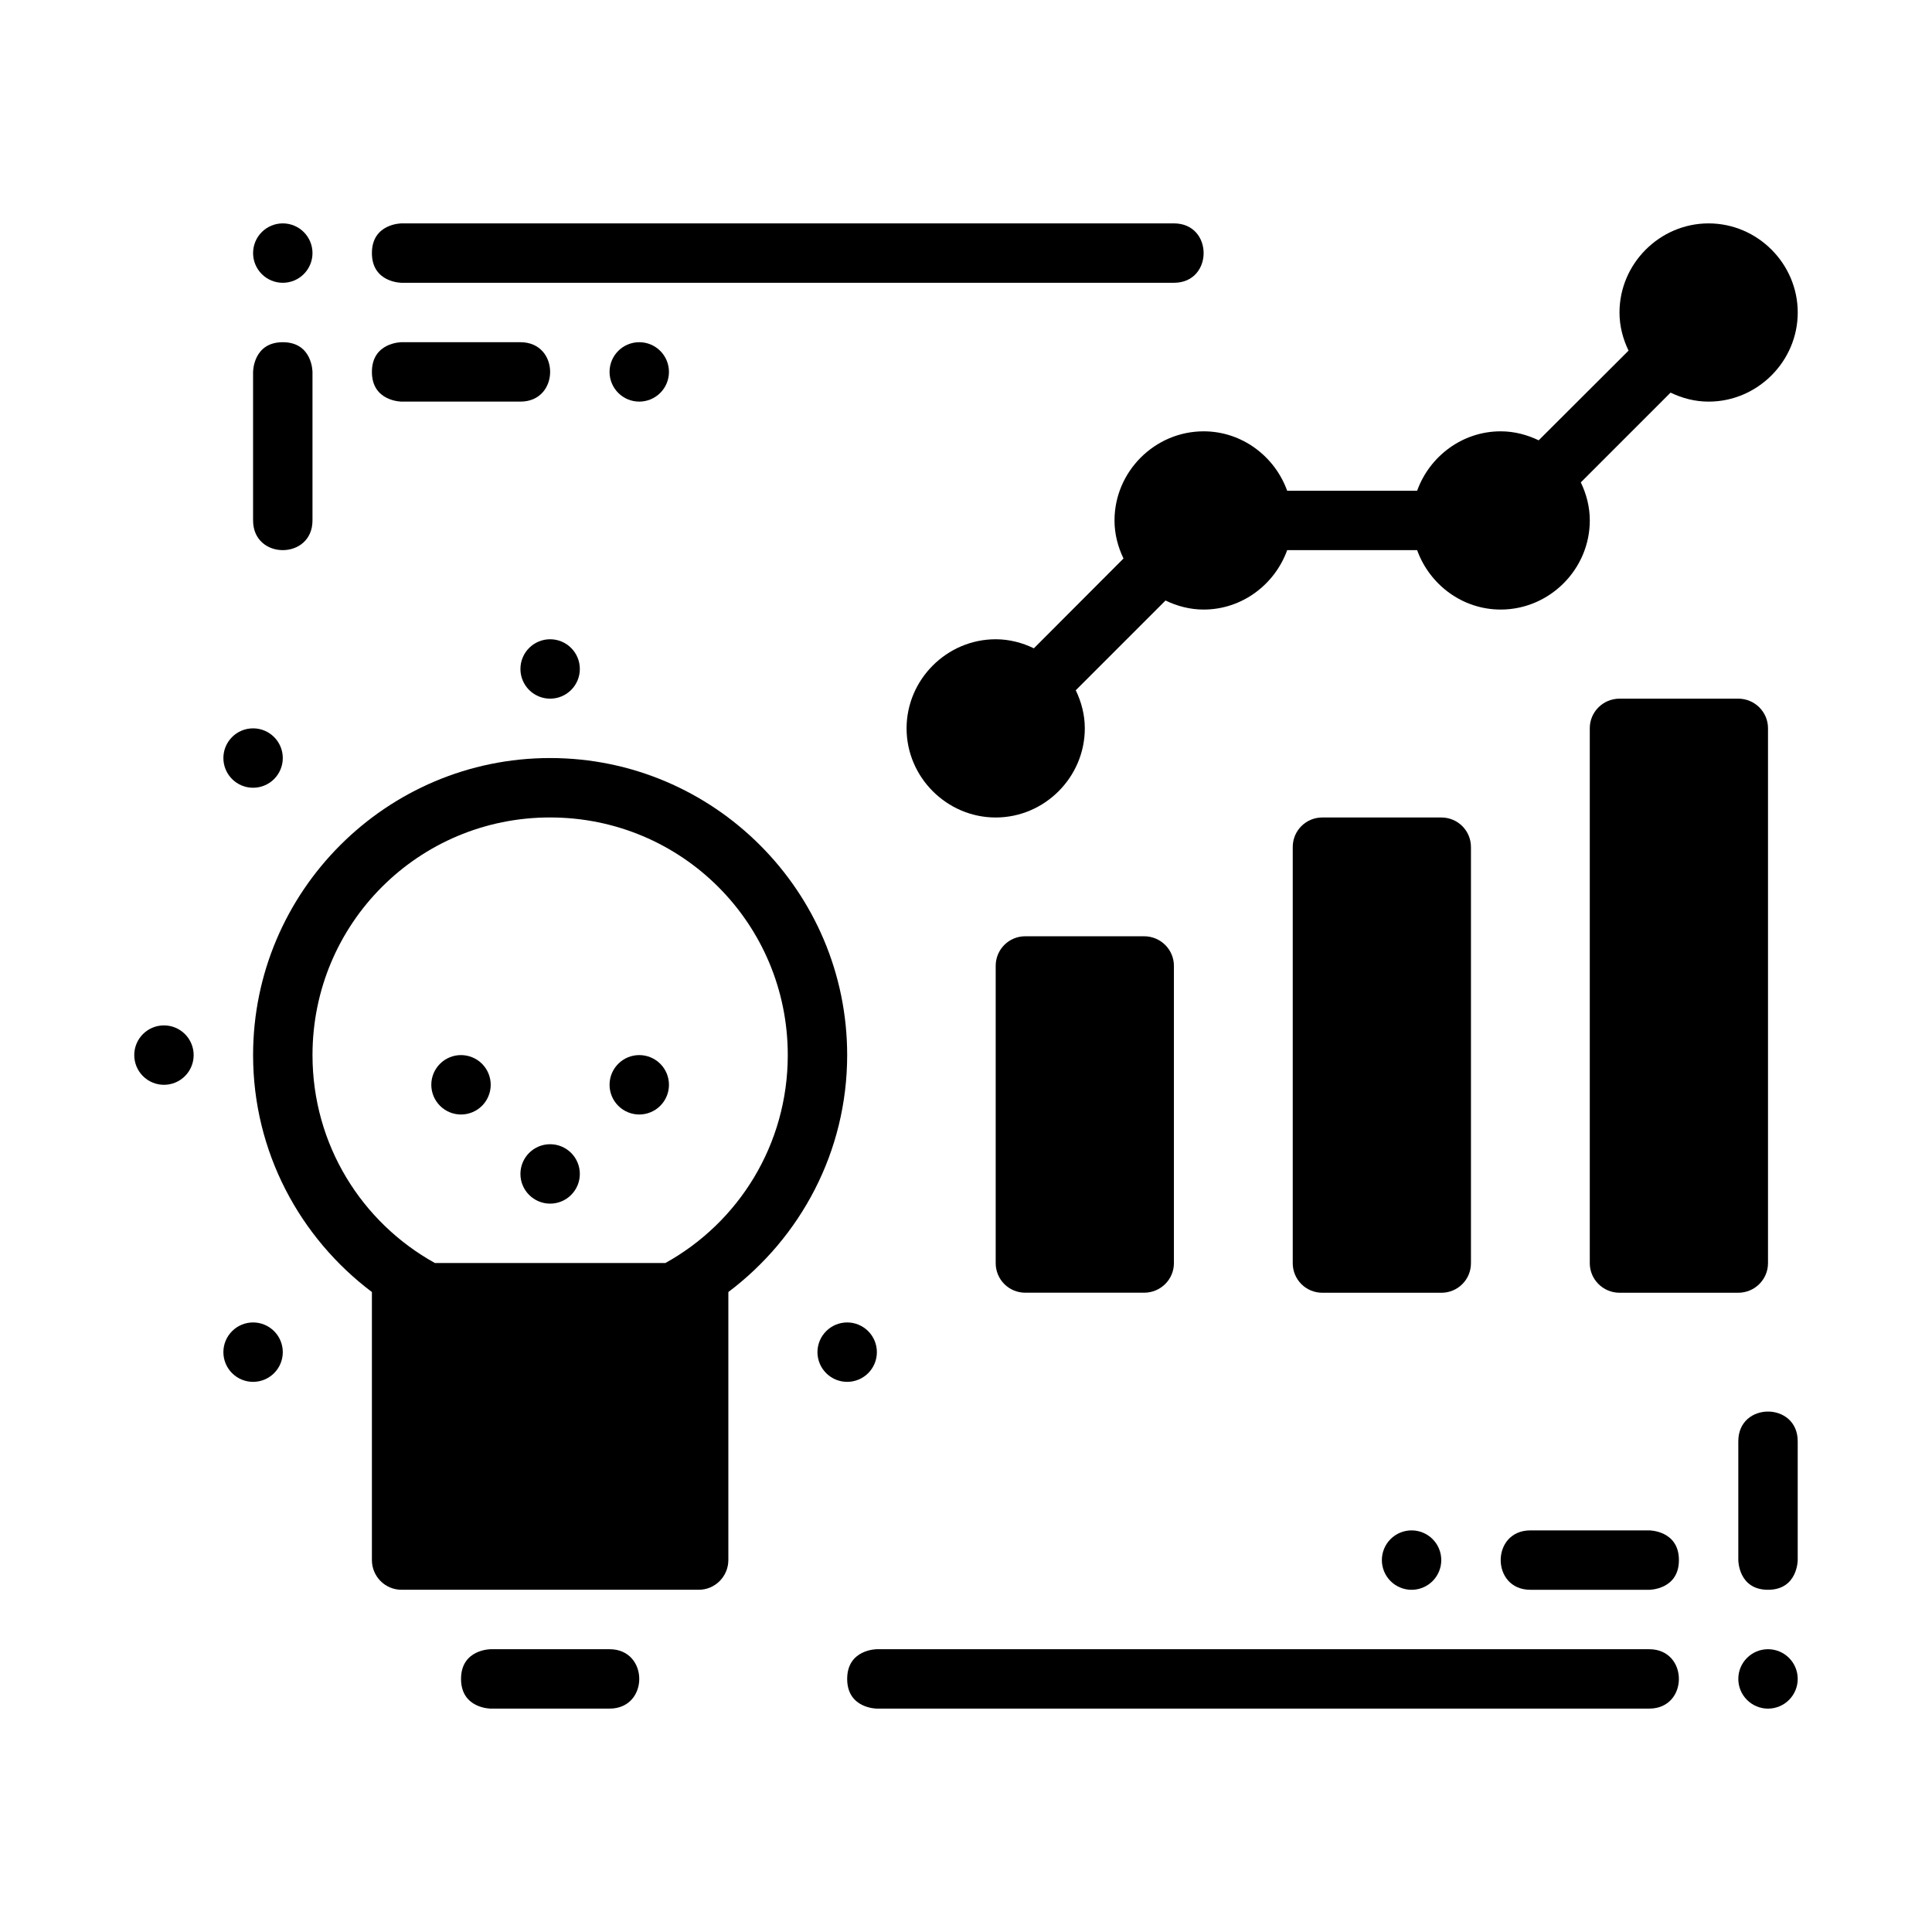 <?xml version="1.0" encoding="UTF-8"?>
<!-- Uploaded to: ICON Repo, www.svgrepo.com, Generator: ICON Repo Mixer Tools -->
<svg fill="#000000" width="800px" height="800px" version="1.1" viewBox="144 144 512 512" xmlns="http://www.w3.org/2000/svg">
 <g>
  <path d="m289.79 344.89c-43.383 0-78.719 35.336-78.719 78.719 0 25.656 12.406 48.418 31.488 62.793v71.031c0 4.348 3.523 7.891 7.871 7.871h78.719c4.348 0.016 7.856-3.523 7.871-7.871v-71.031c19.082-14.371 31.488-37.133 31.488-62.793 0-43.383-35.336-78.719-78.719-78.719zm0 15.746c34.875 0 62.977 28.102 62.977 62.977 0 23.777-13.078 44.383-32.441 55.105l-61.07-0.004c-19.363-10.723-32.441-31.328-32.441-55.105 0-34.875 28.102-62.977 62.977-62.977z"/>
  <path d="m573.18 329.15c-4.348 0.016-7.891 3.523-7.871 7.871v141.7c-0.016 4.348 3.523 7.856 7.871 7.871h31.488c4.348-0.016 7.887-3.523 7.871-7.871v-141.7c0.016-4.348-3.523-7.856-7.871-7.871z"/>
  <path d="m494.46 360.64c-4.371-0.016-7.891 3.5-7.871 7.871v110.21c-0.016 4.371 3.5 7.887 7.871 7.871l31.488 0.004c4.371 0.016 7.891-3.5 7.871-7.871v-110.21c0.016-4.371-3.5-7.887-7.871-7.871z"/>
  <path d="m415.74 392.12c-4.371-0.016-7.887 3.5-7.871 7.871v78.719c-0.016 4.371 3.5 7.887 7.871 7.871h31.488c4.348-0.016 7.891-3.523 7.871-7.871v-78.719c0.016-4.348-3.523-7.856-7.871-7.871z"/>
  <path d="m596.8 203.2c-12.949 0-23.617 10.668-23.617 23.617 0 3.621 0.914 7.019 2.398 10.102l-23.816 23.77c-3.074-1.477-6.461-2.383-10.07-2.383-10.18 0-18.855 6.633-22.141 15.746h-34.441c-3.285-9.109-11.961-15.746-22.141-15.746-12.949 0-23.617 10.668-23.617 23.617 0 3.613 0.902 7.008 2.383 10.086l-23.754 23.801c-3.086-1.492-6.488-2.398-10.117-2.398-12.949 0-23.617 10.668-23.617 23.617 0 12.949 10.668 23.617 23.617 23.617 12.949 0 23.617-10.668 23.617-23.617 0-3.621-0.914-7.019-2.398-10.102l23.785-23.785c3.082 1.484 6.481 2.398 10.102 2.398 10.18 0 18.855-6.633 22.141-15.742h34.441c3.285 9.109 11.961 15.742 22.141 15.742 12.949 0 23.617-10.668 23.617-23.617 0-3.613-0.902-7.008-2.383-10.086l23.785-23.785c3.078 1.48 6.473 2.383 10.086 2.383 12.949 0 23.617-10.668 23.617-23.617 0-12.949-10.668-23.617-23.617-23.617z"/>
  <path d="m266.18 588.93c0 7.871 7.871 7.871 7.871 7.871h31.488c5.25 0 7.871-3.934 7.871-7.871s-2.625-7.871-7.871-7.871h-31.488s-7.871 0-7.871 7.871z"/>
  <path d="m266.17 423.61c2.09 0 4.094 0.832 5.57 2.305 1.473 1.477 2.305 3.481 2.305 5.566 0 2.09-0.832 4.094-2.305 5.57-1.477 1.473-3.481 2.305-5.57 2.305-2.086 0-4.09-0.832-5.562-2.309-1.477-1.473-2.309-3.477-2.309-5.566 0-4.344 3.527-7.871 7.871-7.871z"/>
  <path d="m313.41 423.61c2.086 0 4.09 0.832 5.566 2.305 1.477 1.477 2.305 3.481 2.305 5.566 0 2.09-0.828 4.094-2.305 5.57-1.477 1.473-3.481 2.305-5.566 2.305-2.09 0-4.09-0.832-5.566-2.309-1.477-1.473-2.305-3.477-2.305-5.566 0-4.344 3.523-7.871 7.871-7.871z"/>
  <path d="m289.79 447.23c2.09 0 4.09 0.828 5.566 2.305 1.477 1.477 2.305 3.481 2.305 5.566 0.004 2.09-0.828 4.09-2.305 5.566-1.477 1.477-3.477 2.309-5.566 2.309-2.086 0-4.09-0.832-5.566-2.309-1.477-1.477-2.305-3.477-2.305-5.566 0-4.348 3.523-7.871 7.871-7.871z"/>
  <path d="m187.45 415.74c2.09 0 4.09 0.828 5.566 2.305 1.477 1.477 2.305 3.481 2.305 5.566 0 2.09-0.828 4.09-2.305 5.566-1.477 1.477-3.477 2.309-5.566 2.309-2.086 0-4.09-0.832-5.566-2.309-1.477-1.477-2.305-3.477-2.305-5.566 0-4.348 3.523-7.871 7.871-7.871z"/>
  <path d="m211.07 494.46c2.086 0 4.09 0.832 5.566 2.309 1.477 1.477 2.305 3.477 2.305 5.566 0 2.086-0.828 4.09-2.305 5.566-1.477 1.477-3.481 2.305-5.566 2.305-2.09 0-4.09-0.828-5.566-2.305-1.477-1.477-2.305-3.481-2.305-5.566 0-2.09 0.828-4.09 2.305-5.566 1.477-1.477 3.477-2.309 5.566-2.309z"/>
  <path d="m211.07 337.02c2.086 0 4.09 0.828 5.566 2.305 1.477 1.477 2.305 3.477 2.305 5.566 0 2.086-0.828 4.09-2.305 5.566-1.477 1.477-3.481 2.305-5.566 2.305-2.09 0-4.09-0.828-5.566-2.305-1.477-1.477-2.305-3.481-2.305-5.566 0-4.348 3.523-7.871 7.871-7.871z"/>
  <path d="m289.79 313.41c2.09 0 4.09 0.828 5.566 2.305 1.477 1.477 2.309 3.481 2.305 5.566 0.004 2.09-0.828 4.09-2.305 5.566-1.477 1.477-3.477 2.305-5.566 2.305-2.086 0-4.09-0.828-5.566-2.305-1.477-1.477-2.305-3.477-2.305-5.566 0-2.086 0.828-4.09 2.305-5.566 1.477-1.477 3.481-2.305 5.566-2.305z"/>
  <path d="m368.51 494.46c2.086 0 4.09 0.832 5.566 2.309 1.477 1.477 2.305 3.477 2.305 5.566 0 2.086-0.828 4.09-2.305 5.566-1.477 1.477-3.481 2.305-5.566 2.305-2.09 0-4.09-0.828-5.566-2.305-1.477-1.477-2.309-3.481-2.309-5.566 0-2.09 0.832-4.09 2.309-5.566 1.477-1.477 3.477-2.309 5.566-2.309z"/>
  <path d="m321.28 242.56c0 2.086-0.828 4.09-2.305 5.566-1.477 1.477-3.481 2.305-5.566 2.305s-4.09-0.828-5.566-2.305c-1.477-1.477-2.305-3.481-2.305-5.566 0-2.09 0.828-4.09 2.305-5.566 1.477-1.477 3.481-2.305 5.566-2.305 4.348 0 7.871 3.523 7.871 7.871z"/>
  <path d="m242.56 242.56c0 7.871 7.871 7.871 7.871 7.871h31.488c5.25 0 7.871-3.934 7.871-7.871s-2.625-7.871-7.871-7.871l-31.488-0.004s-7.871 0-7.871 7.871z"/>
  <path d="m510.21 557.44c0 2.09 0.828 4.09 2.305 5.566 1.477 1.477 3.481 2.309 5.566 2.309 2.09 0 4.09-0.832 5.566-2.309 1.477-1.477 2.305-3.477 2.305-5.566 0-2.086-0.828-4.09-2.305-5.566-1.477-1.477-3.477-2.305-5.566-2.305-2.086 0-4.09 0.828-5.566 2.305-1.477 1.477-2.305 3.481-2.305 5.566z"/>
  <path d="m588.93 557.44c0 7.871-7.871 7.871-7.871 7.871h-31.488c-5.25 0-7.871-3.934-7.871-7.871s2.625-7.871 7.871-7.871h31.488s7.871 0 7.871 7.871z"/>
  <path d="m604.67 588.93c0 2.09 0.828 4.09 2.305 5.566 1.477 1.477 3.481 2.309 5.566 2.309 2.086 0 4.09-0.832 5.566-2.309 1.477-1.477 2.305-3.477 2.305-5.566 0-2.086-0.828-4.09-2.305-5.566s-3.481-2.305-5.566-2.305c-4.348 0-7.871 3.523-7.871 7.871z"/>
  <path d="m612.54 565.31c-7.871 0-7.871-7.871-7.871-7.871v-31.488c0-5.25 3.934-7.871 7.871-7.871s7.871 2.625 7.871 7.871v31.488s0 7.871-7.871 7.871z"/>
  <path d="m368.51 588.93c0 7.871 7.871 7.871 7.871 7.871h204.67c5.25 0 7.871-3.934 7.871-7.871s-2.625-7.871-7.871-7.871h-204.67s-7.871 0-7.871 7.871z"/>
  <path d="m211.07 211.07c0 2.086 0.828 4.09 2.305 5.566 1.477 1.477 3.481 2.305 5.566 2.305 2.09 0 4.09-0.828 5.566-2.305 1.477-1.477 2.305-3.481 2.305-5.566 0-2.09-0.828-4.09-2.305-5.566-1.477-1.477-3.477-2.305-5.566-2.305-2.086 0-4.09 0.828-5.566 2.305-1.477 1.477-2.305 3.477-2.305 5.566z"/>
  <path d="m218.94 234.69c-7.871 0-7.871 7.871-7.871 7.871v39.359c0 5.25 3.934 7.871 7.871 7.871s7.871-2.625 7.871-7.871v-39.359s0-7.871-7.871-7.871z"/>
  <path d="m242.56 211.07c0 7.871 7.871 7.871 7.871 7.871h204.67c5.25 0 7.871-3.934 7.871-7.871s-2.625-7.871-7.871-7.871h-204.67s-7.871 0-7.871 7.871z"/>
 </g>
</svg>